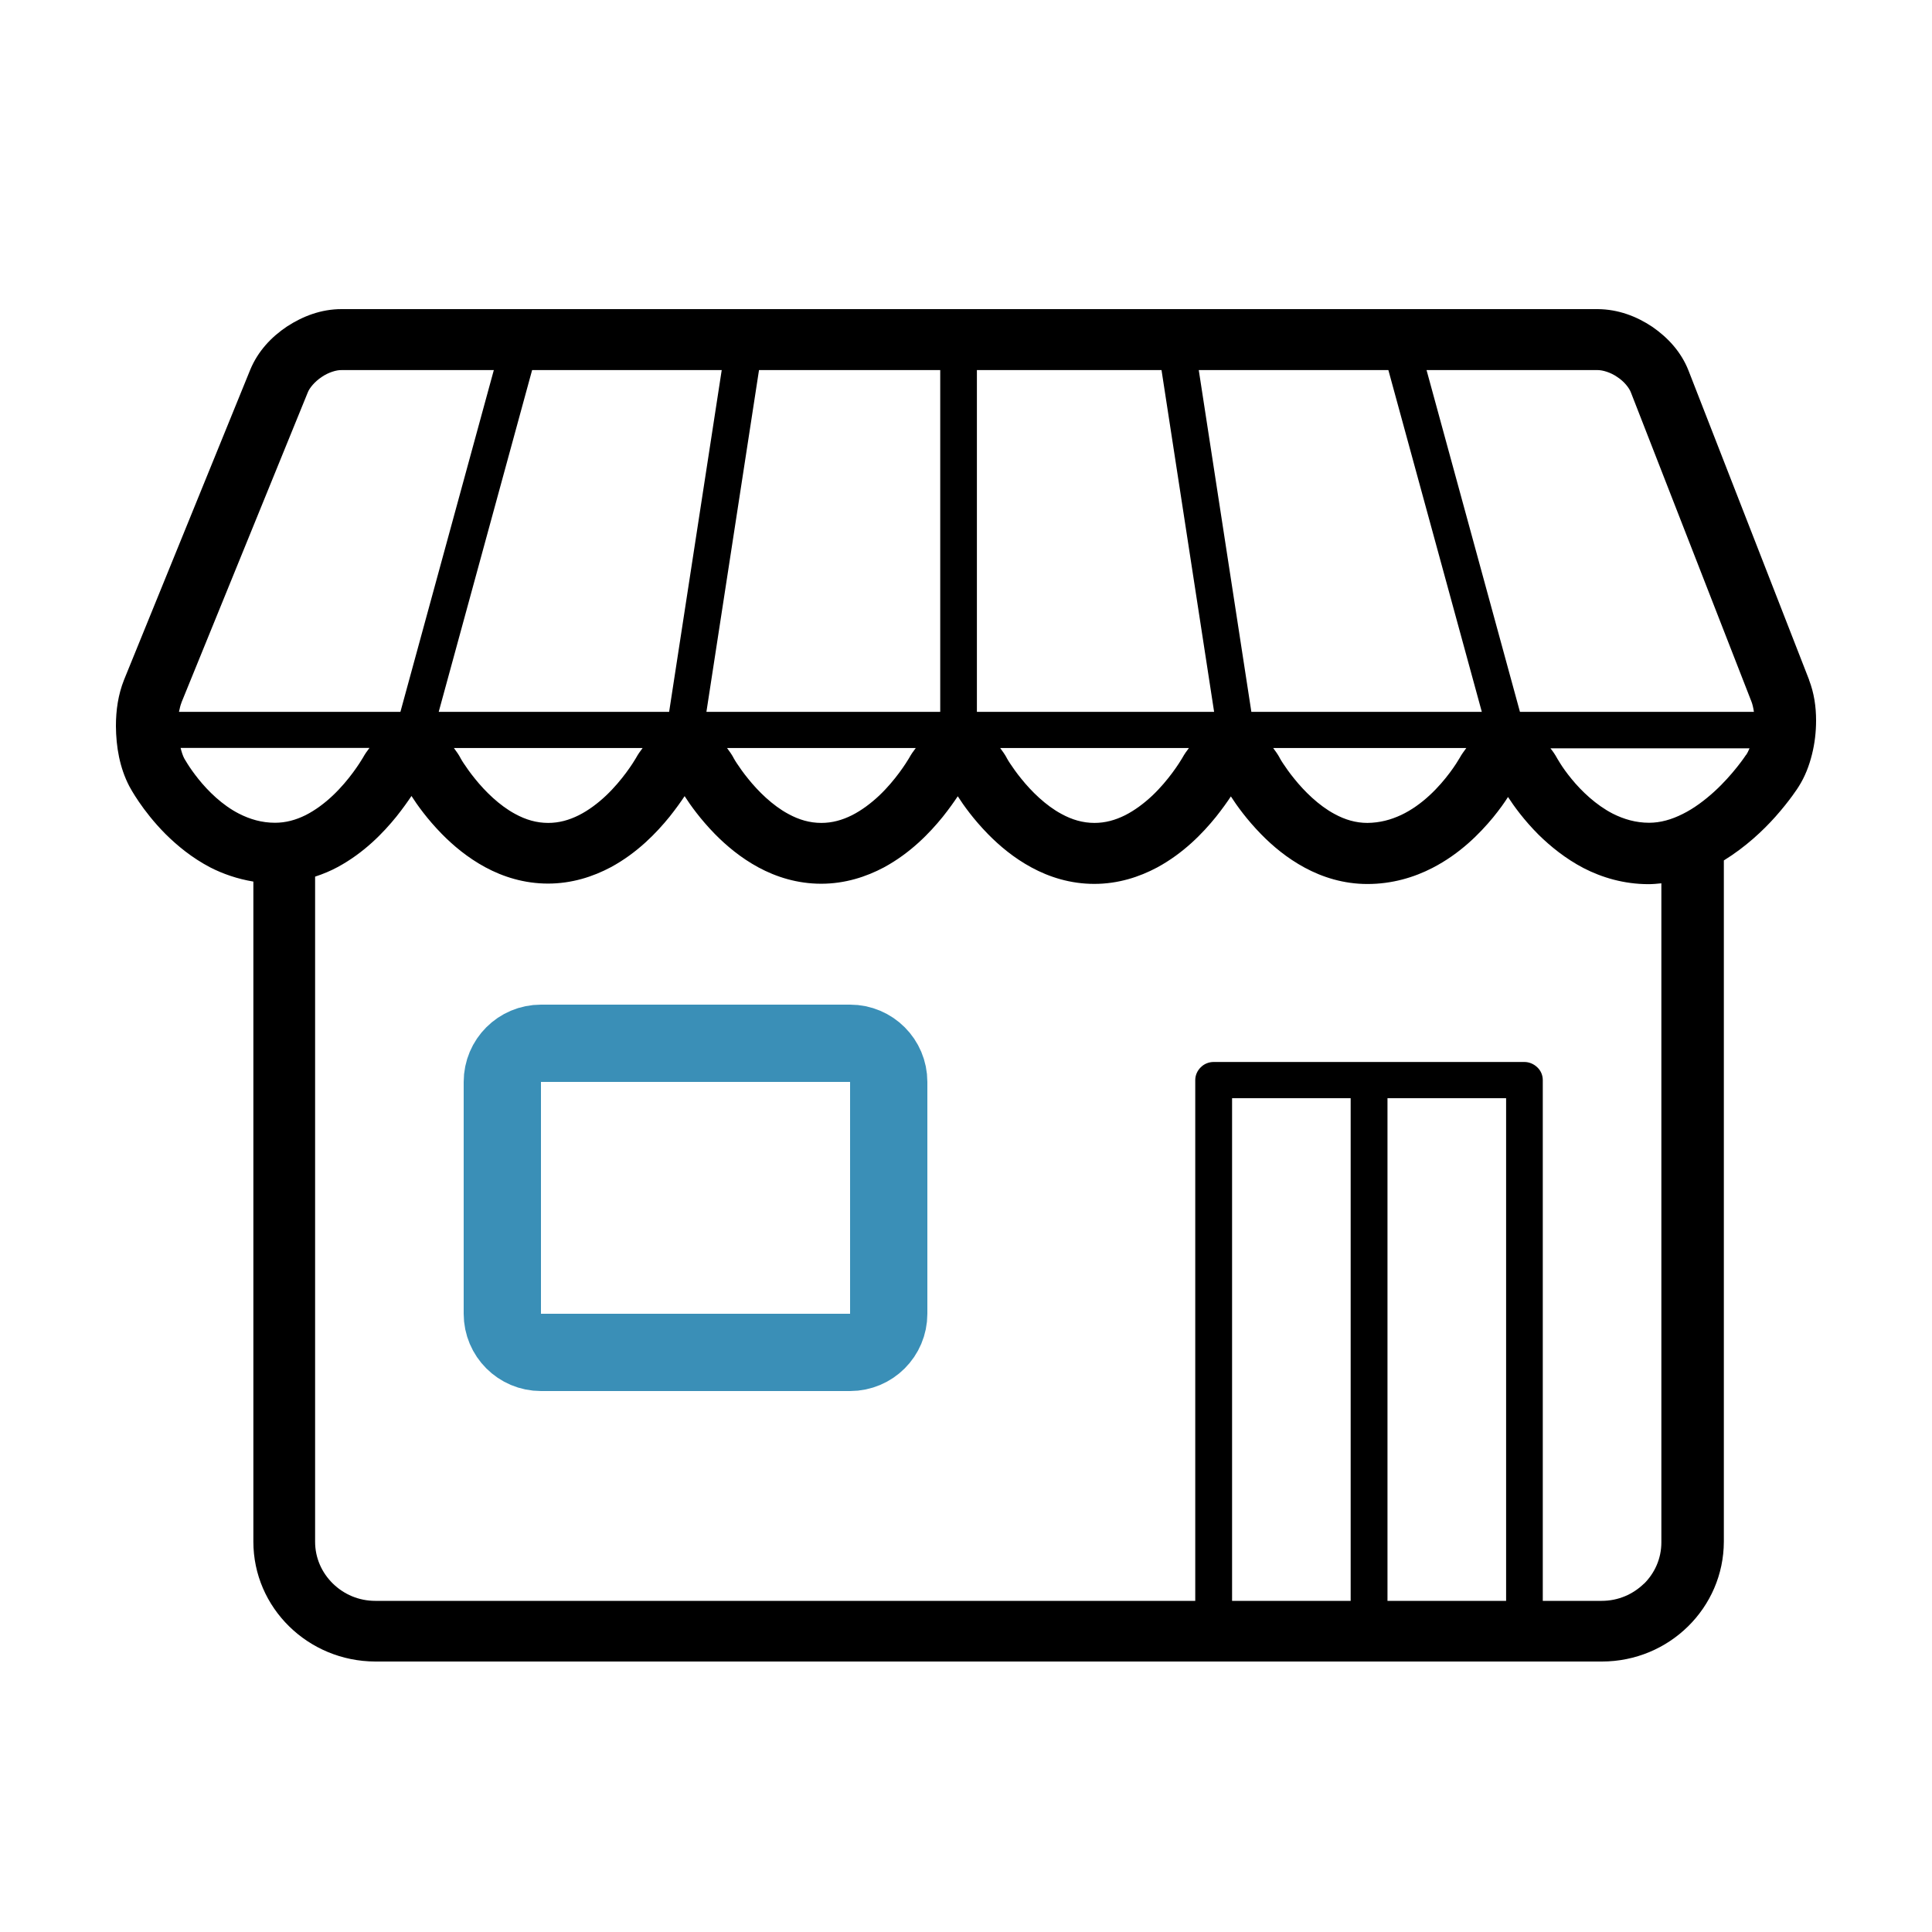 <svg width="50" height="50" viewBox="0 0 50 50" fill="none" xmlns="http://www.w3.org/2000/svg">
<path d="M46.821 17.598L43.698 9.589C43.508 9.106 43.164 8.735 42.76 8.457C42.356 8.187 41.879 8.004 41.349 8H8.837C8.311 8 7.835 8.184 7.427 8.45C7.023 8.72 6.676 9.087 6.477 9.567L3.21 17.594C3.057 17.98 3 18.381 3 18.79C3.004 19.326 3.095 19.865 3.347 20.349C3.37 20.39 3.675 20.971 4.281 21.582C4.586 21.885 4.967 22.2 5.44 22.448C5.768 22.616 6.146 22.747 6.557 22.815V39.897C6.557 41.61 7.972 42.996 9.714 43H41.456C43.199 43 44.609 41.61 44.613 39.897V22.268C45.178 21.919 45.627 21.496 45.948 21.136C46.321 20.716 46.535 20.383 46.55 20.356C46.714 20.098 46.821 19.817 46.893 19.528C46.966 19.239 47 18.943 47 18.647C47 18.291 46.95 17.939 46.817 17.594L46.821 17.598ZM35.931 9.578L38.349 18.422H32.385L31.024 9.578H35.931ZM37.948 19.359C37.887 19.442 37.826 19.524 37.777 19.614L37.765 19.633C37.712 19.727 37.43 20.184 36.999 20.581C36.785 20.78 36.534 20.963 36.263 21.091C35.992 21.218 35.71 21.293 35.39 21.297C35.089 21.297 34.81 21.215 34.536 21.065C34.128 20.847 33.754 20.476 33.499 20.158C33.369 20 33.27 19.854 33.205 19.757C33.171 19.708 33.148 19.667 33.133 19.64L33.117 19.614V19.61C33.068 19.52 33.011 19.442 32.95 19.359H37.948ZM25.286 9.578H30.06L31.421 18.422H25.282V9.578H25.286ZM30.769 19.359C30.708 19.438 30.651 19.52 30.601 19.61L30.59 19.629C30.532 19.727 30.246 20.188 29.823 20.589C29.613 20.787 29.369 20.971 29.118 21.098C28.862 21.226 28.603 21.297 28.325 21.297C28.024 21.297 27.745 21.215 27.471 21.065C27.063 20.847 26.689 20.476 26.434 20.158C26.304 20 26.205 19.854 26.14 19.757C26.106 19.708 26.083 19.667 26.068 19.64L26.052 19.614V19.61C26.003 19.52 25.946 19.442 25.885 19.359H30.769ZM24.333 9.578V18.422H18.282L19.643 9.578H24.333ZM23.7 19.359C23.639 19.438 23.582 19.52 23.532 19.61L23.521 19.629C23.463 19.727 23.177 20.188 22.754 20.589C22.544 20.787 22.3 20.971 22.049 21.098C21.793 21.226 21.534 21.297 21.256 21.297C20.955 21.297 20.676 21.215 20.402 21.065C19.994 20.847 19.62 20.476 19.365 20.158C19.235 20 19.136 19.854 19.071 19.757C19.037 19.708 19.014 19.667 18.999 19.64L18.983 19.614V19.61C18.934 19.52 18.877 19.442 18.816 19.359H23.7ZM18.678 9.578L17.317 18.422H11.354L13.771 9.578H18.678ZM16.631 19.359C16.57 19.438 16.513 19.52 16.463 19.61L16.452 19.629C16.395 19.727 16.108 20.188 15.685 20.589C15.476 20.787 15.232 20.971 14.98 21.098C14.724 21.226 14.465 21.297 14.187 21.297C13.886 21.297 13.607 21.215 13.333 21.065C12.925 20.847 12.551 20.476 12.296 20.158C12.166 20 12.067 19.854 12.002 19.757C11.968 19.708 11.945 19.667 11.93 19.64L11.914 19.614V19.61C11.865 19.52 11.808 19.442 11.747 19.359H16.631ZM4.697 18.179L7.964 10.159C8.006 10.046 8.143 9.878 8.323 9.758C8.502 9.634 8.715 9.574 8.834 9.578H12.78L10.363 18.422H4.632C4.651 18.325 4.674 18.239 4.697 18.183V18.179ZM5.135 20.161C5.009 20.004 4.914 19.865 4.853 19.768C4.823 19.719 4.8 19.682 4.784 19.655L4.769 19.629C4.735 19.566 4.701 19.468 4.674 19.356H9.562C9.501 19.434 9.444 19.517 9.394 19.607L9.383 19.625C9.325 19.723 9.04 20.184 8.616 20.585C8.407 20.784 8.163 20.967 7.911 21.095C7.655 21.222 7.396 21.293 7.118 21.293C6.775 21.293 6.47 21.203 6.184 21.057C5.757 20.84 5.387 20.476 5.135 20.161ZM38.978 28.421V41.43H35.908V28.421H38.978ZM34.955 41.43H31.886V28.421H34.955V41.43ZM42.55 40.98C42.264 41.261 41.879 41.43 41.452 41.43H39.927V27.953C39.927 27.829 39.878 27.709 39.786 27.623C39.698 27.537 39.576 27.484 39.451 27.484H31.409C31.284 27.484 31.162 27.533 31.074 27.623C30.986 27.709 30.933 27.829 30.933 27.953V41.43H9.711C9.284 41.43 8.898 41.261 8.612 40.98C8.327 40.699 8.155 40.32 8.155 39.901V22.687C8.361 22.62 8.559 22.537 8.738 22.44C9.425 22.069 9.92 21.552 10.26 21.132C10.427 20.922 10.557 20.738 10.649 20.6C10.797 20.832 11.06 21.2 11.43 21.578C11.728 21.882 12.101 22.196 12.559 22.444C13.016 22.691 13.565 22.867 14.183 22.867C14.801 22.867 15.35 22.687 15.807 22.444C16.494 22.073 16.989 21.555 17.329 21.136C17.496 20.926 17.626 20.742 17.718 20.604C17.866 20.836 18.129 21.203 18.499 21.582C18.797 21.885 19.17 22.2 19.628 22.448C20.085 22.695 20.634 22.871 21.252 22.871C21.87 22.871 22.419 22.691 22.876 22.448C23.563 22.076 24.058 21.559 24.398 21.14C24.565 20.93 24.695 20.746 24.787 20.607C24.935 20.84 25.198 21.207 25.568 21.585C25.866 21.889 26.239 22.204 26.697 22.451C27.154 22.699 27.703 22.875 28.321 22.875C28.939 22.875 29.488 22.695 29.945 22.451C30.631 22.08 31.127 21.563 31.467 21.143C31.634 20.933 31.764 20.75 31.855 20.611C32.004 20.843 32.267 21.211 32.637 21.589C32.934 21.893 33.308 22.208 33.766 22.455C34.223 22.702 34.772 22.878 35.39 22.878C36.027 22.878 36.599 22.706 37.071 22.462C37.784 22.095 38.295 21.574 38.642 21.154C38.81 20.948 38.94 20.765 39.027 20.626C39.18 20.862 39.439 21.222 39.817 21.601C40.126 21.904 40.511 22.219 40.983 22.466C41.456 22.71 42.028 22.882 42.665 22.882C42.779 22.882 42.886 22.871 42.996 22.86V39.916C42.996 40.335 42.825 40.714 42.539 40.995L42.55 40.98ZM45.193 19.528C45.174 19.558 44.85 20.045 44.365 20.487C44.121 20.709 43.839 20.922 43.549 21.065C43.26 21.211 42.97 21.293 42.68 21.293C42.337 21.293 42.028 21.203 41.738 21.057C41.307 20.836 40.926 20.472 40.671 20.158C40.541 20 40.442 19.858 40.381 19.76C40.35 19.712 40.324 19.67 40.312 19.648L40.297 19.622C40.248 19.532 40.19 19.446 40.126 19.367H45.277C45.25 19.434 45.219 19.494 45.193 19.535V19.528ZM39.336 18.422L36.919 9.578H41.353C41.471 9.578 41.681 9.634 41.856 9.758C42.036 9.874 42.165 10.043 42.207 10.155L45.33 18.164C45.353 18.224 45.376 18.317 45.391 18.422H39.34H39.336Z" fill="black"/>
<path d="M14 27H22C22.552 27 23 27.448 23 28V34C23 34.552 22.552 35 22 35H14C13.448 35 13 34.552 13 34V28C13 27.448 13.448 27 14 27Z" stroke="#3A8FB7" stroke-width="2"/>
</svg>
